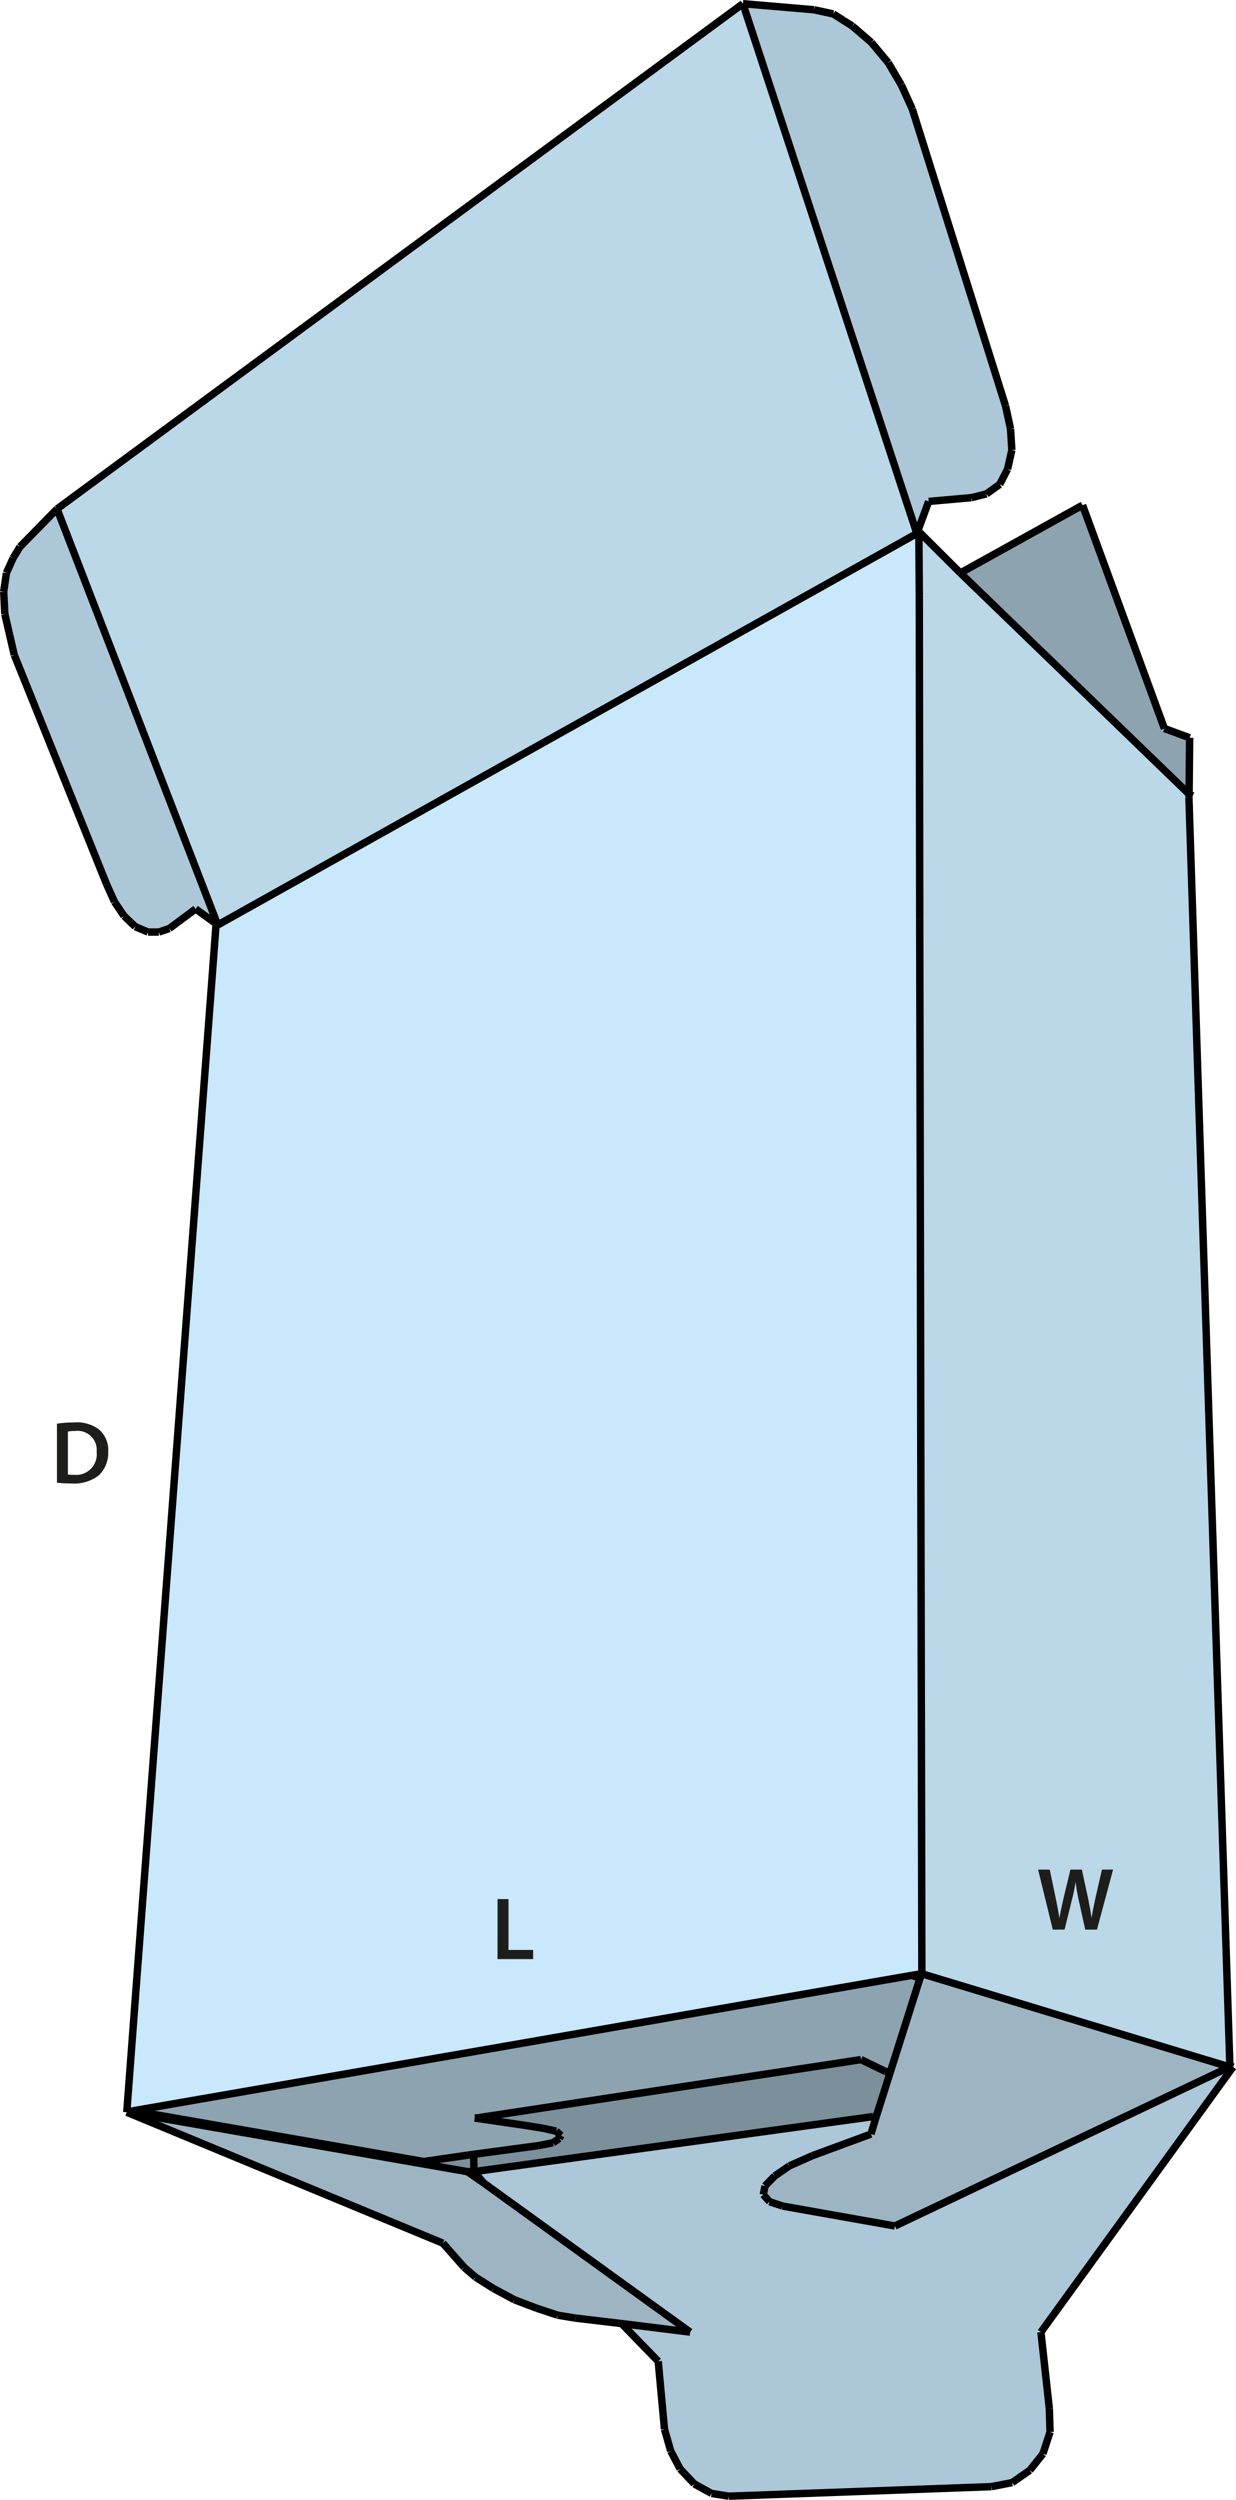<svg id="Layer_1" data-name="Layer 1" xmlns="http://www.w3.org/2000/svg" viewBox="0 0 166.59 336.764"><defs><style>.cls-1{fill:#7c909b;}.cls-2{fill:#acc7d7;}.cls-3{fill:#8da3b0;}.cls-4{fill:#bbd8e9;}.cls-5{fill:#c9e8fb;}.cls-6{fill:#9db5c3;}.cls-7{fill:none;stroke:#000;stroke-miterlimit:10;}.cls-8{fill:#1d1d1b;}</style></defs><polygon class="cls-1" points="62.999 292.546 17.085 284.542 17.95 284.347 57.099 291.182 63.845 290.209 63.883 292.546 62.999 292.546"/><polygon class="cls-2" points="136.204 57.79 136.377 60.633 135.8 63.204 134.743 65.248 132.956 66.534 130.938 67.04 125.172 67.546 123.577 71.869 100.13 0.498 109.72 1.316 112.315 1.881 114.89 3.517 117.446 5.717 119.714 8.443 121.482 11.442 122.962 14.695 135.531 54.694 136.204 57.79"/><polygon class="cls-2" points="141.431 324.463 141.528 327.618 140.567 330.558 138.798 332.778 136.415 334.433 133.629 334.979 98.227 336.264 95.902 335.894 93.576 334.609 91.674 332.603 90.405 330.188 89.56 327.248 88.714 318.095 83.775 313.012 93.019 314.161 65.209 294.084 63.883 292.546 117.658 285.126 118.1 285.126 117.389 287.482 109.47 290.403 106.395 291.767 104.416 293.13 103.109 294.473 102.878 295.642 103.724 296.596 105.473 297.18 120.617 299.868 165.301 278.641 166.185 278.447 140.298 314.161 141.431 324.463"/><polygon class="cls-2" points="1.922 88.227 1.287 85.482 0.653 82.736 0.499 79.717 0.865 77.186 1.768 75.18 2.69 73.661 7.687 68.559 29.347 124.604 26.368 122.443 22.832 125.072 21.41 125.558 19.949 125.558 18.238 124.838 16.72 123.397 15.432 121.488 14.356 119.093 1.922 88.227"/><polygon class="cls-3" points="160.343 99.386 160.266 106.98 129.439 77.186 145.909 68.053 156.941 98.139 160.343 99.386"/><polygon class="cls-1" points="64.21 285.321 116.043 277.453 119.311 279.031 119.964 279.225 118.1 285.126 117.658 285.126 63.883 292.546 63.845 290.209 72.57 289.04 74.531 288.651 75.395 288.067 75.607 287.677 74.953 287.093 73.204 286.703 70.783 286.314 63.979 285.321 64.21 285.321"/><polygon class="cls-4" points="129.439 77.186 160.266 106.98 160.247 107.467 165.763 278.252 165.743 278.447 124.25 265.886 123.962 123.884 123.904 80.224 123.846 71.616 129.439 77.186"/><polygon class="cls-4" points="29.347 124.604 7.687 68.559 100.13 0.498 123.577 71.869 29.347 124.604"/><polygon class="cls-3" points="74.531 288.651 72.57 289.04 63.845 290.209 57.099 291.182 17.95 284.347 64.517 276.265 122.904 266.1 124 266.49 119.964 279.225 119.311 279.031 116.043 277.453 64.21 285.321 63.979 285.321 70.783 286.314 73.204 286.703 74.953 287.093 75.607 287.677 75.395 288.067 74.531 288.651"/><polygon class="cls-5" points="123.962 123.884 124.25 265.886 122.904 266.1 64.517 276.265 17.95 284.347 17.085 284.542 29.116 124.604 29.347 124.604 123.577 71.869 123.846 71.616 123.904 80.224 123.962 123.884"/><polygon class="cls-6" points="65.209 294.084 93.019 314.161 83.775 313.012 77.529 312.272 75.165 311.883 72.34 310.948 69.322 309.799 66.497 308.28 64.095 306.761 62.557 305.437 59.694 302.185 17.085 284.542 62.999 292.546 65.209 294.084"/><polygon class="cls-6" points="124.25 265.886 165.743 278.447 165.301 278.641 120.617 299.868 105.473 297.18 103.724 296.596 102.878 295.642 103.109 294.473 104.416 293.13 106.395 291.767 109.47 290.403 117.389 287.482 118.1 285.126 119.964 279.225 124 266.49 124.25 265.886"/><line class="cls-7" x1="119.311" y1="279.031" x2="116.043" y2="277.453"/><line class="cls-7" x1="70.783" y1="286.314" x2="73.204" y2="286.703"/><line class="cls-7" x1="73.204" y1="286.703" x2="74.953" y2="287.093"/><line class="cls-7" x1="74.953" y1="287.093" x2="75.607" y2="287.677"/><line class="cls-7" x1="75.607" y1="287.677" x2="75.395" y2="288.067"/><line class="cls-7" x1="75.395" y1="288.067" x2="74.531" y2="288.651"/><line class="cls-7" x1="74.531" y1="288.651" x2="72.57" y2="289.04"/><line class="cls-7" x1="120.617" y1="299.868" x2="105.473" y2="297.18"/><line class="cls-7" x1="105.473" y1="297.18" x2="103.724" y2="296.596"/><line class="cls-7" x1="103.724" y1="296.596" x2="102.878" y2="295.642"/><line class="cls-7" x1="102.878" y1="295.642" x2="103.109" y2="294.473"/><line class="cls-7" x1="103.109" y1="294.473" x2="104.416" y2="293.13"/><line class="cls-7" x1="104.416" y1="293.13" x2="106.395" y2="291.767"/><line class="cls-7" x1="106.395" y1="291.767" x2="109.47" y2="290.403"/><line class="cls-7" x1="109.47" y1="290.403" x2="117.389" y2="287.482"/><line class="cls-7" x1="109.72" y1="1.316" x2="112.315" y2="1.881"/><line class="cls-7" x1="112.315" y1="1.881" x2="114.89" y2="3.517"/><line class="cls-7" x1="114.89" y1="3.517" x2="117.446" y2="5.717"/><line class="cls-7" x1="117.446" y1="5.717" x2="119.714" y2="8.443"/><line class="cls-7" x1="119.714" y1="8.443" x2="121.482" y2="11.442"/><line class="cls-7" x1="121.482" y1="11.442" x2="122.962" y2="14.695"/><line class="cls-7" x1="122.962" y1="14.695" x2="135.531" y2="54.694"/><line class="cls-7" x1="135.531" y1="54.694" x2="136.204" y2="57.79"/><line class="cls-7" x1="136.204" y1="57.79" x2="136.377" y2="60.633"/><line class="cls-7" x1="136.377" y1="60.633" x2="135.8" y2="63.204"/><line class="cls-7" x1="135.8" y1="63.204" x2="134.743" y2="65.248"/><line class="cls-7" x1="134.743" y1="65.248" x2="132.956" y2="66.534"/><line class="cls-7" x1="132.956" y1="66.534" x2="130.938" y2="67.04"/><line class="cls-7" x1="130.938" y1="67.04" x2="125.172" y2="67.546"/><line class="cls-7" x1="59.694" y1="302.185" x2="62.557" y2="305.437"/><line class="cls-7" x1="62.557" y1="305.437" x2="64.095" y2="306.761"/><line class="cls-7" x1="64.095" y1="306.761" x2="66.497" y2="308.28"/><line class="cls-7" x1="66.497" y1="308.28" x2="69.322" y2="309.799"/><line class="cls-7" x1="69.322" y1="309.799" x2="72.34" y2="310.948"/><line class="cls-7" x1="72.34" y1="310.948" x2="75.165" y2="311.883"/><line class="cls-7" x1="75.165" y1="311.883" x2="77.529" y2="312.272"/><line class="cls-7" x1="26.368" y1="122.443" x2="22.832" y2="125.072"/><line class="cls-7" x1="22.832" y1="125.072" x2="21.41" y2="125.558"/><line class="cls-7" x1="21.41" y1="125.558" x2="19.949" y2="125.558"/><line class="cls-7" x1="19.949" y1="125.558" x2="18.238" y2="124.838"/><line class="cls-7" x1="18.238" y1="124.838" x2="16.72" y2="123.397"/><line class="cls-7" x1="16.72" y1="123.397" x2="15.432" y2="121.488"/><line class="cls-7" x1="15.432" y1="121.488" x2="14.356" y2="119.093"/><line class="cls-7" x1="14.356" y1="119.093" x2="1.922" y2="88.227"/><line class="cls-7" x1="1.922" y1="88.227" x2="1.287" y2="85.482"/><line class="cls-7" x1="1.287" y1="85.482" x2="0.653" y2="82.736"/><line class="cls-7" x1="0.653" y1="82.736" x2="0.499" y2="79.717"/><line class="cls-7" x1="0.499" y1="79.717" x2="0.865" y2="77.186"/><line class="cls-7" x1="0.865" y1="77.186" x2="1.768" y2="75.18"/><line class="cls-7" x1="1.768" y1="75.18" x2="2.69" y2="73.661"/><line class="cls-7" x1="88.714" y1="318.095" x2="89.56" y2="327.248"/><line class="cls-7" x1="89.56" y1="327.248" x2="90.405" y2="330.188"/><line class="cls-7" x1="90.405" y1="330.188" x2="91.674" y2="332.603"/><line class="cls-7" x1="91.674" y1="332.603" x2="93.576" y2="334.609"/><line class="cls-7" x1="93.576" y1="334.609" x2="95.902" y2="335.894"/><line class="cls-7" x1="95.902" y1="335.894" x2="98.227" y2="336.264"/><line class="cls-7" x1="98.227" y1="336.264" x2="133.629" y2="334.979"/><line class="cls-7" x1="133.629" y1="334.979" x2="136.415" y2="334.433"/><line class="cls-7" x1="136.415" y1="334.433" x2="138.798" y2="332.778"/><line class="cls-7" x1="138.798" y1="332.778" x2="140.567" y2="330.558"/><line class="cls-7" x1="140.567" y1="330.558" x2="141.528" y2="327.618"/><line class="cls-7" x1="141.528" y1="327.618" x2="141.431" y2="324.463"/><line class="cls-7" x1="141.431" y1="324.463" x2="140.298" y2="314.161"/><line class="cls-7" x1="160.343" y1="99.386" x2="156.941" y2="98.139"/><line class="cls-7" x1="156.941" y1="98.139" x2="145.909" y2="68.053"/><line class="cls-7" x1="57.099" y1="291.182" x2="17.95" y2="284.347"/><line class="cls-7" x1="122.904" y1="266.1" x2="124" y2="266.49"/><line class="cls-7" x1="119.964" y1="279.225" x2="119.311" y2="279.031"/><line class="cls-7" x1="116.043" y1="277.453" x2="64.21" y2="285.321"/><line class="cls-7" x1="63.979" y1="285.321" x2="70.783" y2="286.314"/><line class="cls-7" x1="72.57" y1="289.04" x2="63.845" y2="290.209"/><line class="cls-7" x1="63.845" y1="290.209" x2="57.099" y2="291.182"/><line class="cls-7" x1="29.116" y1="124.604" x2="29.347" y2="124.604"/><line class="cls-7" x1="123.577" y1="71.869" x2="123.846" y2="71.616"/><line class="cls-7" x1="124.25" y1="265.886" x2="122.904" y2="266.1"/><line class="cls-7" x1="122.904" y1="266.1" x2="64.517" y2="276.265"/><line class="cls-7" x1="64.517" y1="276.265" x2="17.95" y2="284.347"/><line class="cls-7" x1="17.95" y1="284.347" x2="17.085" y2="284.542"/><line class="cls-7" x1="124.25" y1="265.886" x2="123.962" y2="123.884"/><line class="cls-7" x1="123.962" y1="123.884" x2="123.904" y2="80.224"/><line class="cls-7" x1="123.904" y1="80.224" x2="123.846" y2="71.616"/><line class="cls-7" x1="123.846" y1="71.616" x2="129.439" y2="77.186"/><line class="cls-7" x1="129.439" y1="77.186" x2="160.266" y2="106.98"/><line class="cls-7" x1="160.266" y1="106.98" x2="160.247" y2="107.467"/><line class="cls-7" x1="160.247" y1="107.467" x2="165.763" y2="278.252"/><line class="cls-7" x1="165.763" y1="278.252" x2="165.743" y2="278.447"/><line class="cls-7" x1="117.389" y1="287.482" x2="118.1" y2="285.126"/><line class="cls-7" x1="118.1" y1="285.126" x2="119.964" y2="279.225"/><line class="cls-7" x1="119.964" y1="279.225" x2="124" y2="266.49"/><line class="cls-7" x1="124" y1="266.49" x2="124.25" y2="265.886"/><line class="cls-7" x1="124.25" y1="265.886" x2="165.743" y2="278.447"/><line class="cls-7" x1="165.743" y1="278.447" x2="165.301" y2="278.641"/><line class="cls-7" x1="165.301" y1="278.641" x2="120.617" y2="299.868"/><line class="cls-7" x1="7.687" y1="68.559" x2="100.13" y2="0.498"/><line class="cls-7" x1="123.577" y1="71.869" x2="29.347" y2="124.604"/><line class="cls-7" x1="100.13" y1="0.498" x2="109.72" y2="1.316"/><line class="cls-7" x1="125.172" y1="67.546" x2="123.577" y2="71.869"/><line class="cls-7" x1="123.577" y1="71.869" x2="100.13" y2="0.498"/><line class="cls-7" x1="29.116" y1="124.604" x2="17.085" y2="284.542"/><line class="cls-7" x1="62.999" y1="292.546" x2="63.883" y2="292.546"/><line class="cls-7" x1="93.019" y1="314.161" x2="65.209" y2="294.084"/><line class="cls-7" x1="65.209" y1="294.084" x2="62.999" y2="292.546"/><line class="cls-7" x1="62.999" y1="292.546" x2="17.085" y2="284.542"/><line class="cls-7" x1="17.085" y1="284.542" x2="59.694" y2="302.185"/><line class="cls-7" x1="77.529" y1="312.272" x2="83.775" y2="313.012"/><line class="cls-7" x1="83.775" y1="313.012" x2="93.019" y2="314.161"/><line class="cls-7" x1="29.347" y1="124.604" x2="26.368" y2="122.443"/><line class="cls-7" x1="2.69" y1="73.661" x2="7.687" y2="68.559"/><line class="cls-7" x1="7.687" y1="68.559" x2="29.347" y2="124.604"/><line class="cls-7" x1="64.21" y1="285.321" x2="63.979" y2="285.321"/><line class="cls-7" x1="63.845" y1="290.209" x2="63.883" y2="292.546"/><line class="cls-7" x1="166.185" y1="278.447" x2="165.763" y2="278.252"/><line class="cls-7" x1="160.266" y1="106.98" x2="160.746" y2="107.214"/><line class="cls-7" x1="140.298" y1="314.161" x2="166.185" y2="278.447"/><line class="cls-7" x1="166.185" y1="278.447" x2="165.301" y2="278.641"/><line class="cls-7" x1="118.1" y1="285.126" x2="117.658" y2="285.126"/><line class="cls-7" x1="117.658" y1="285.126" x2="63.883" y2="292.546"/><line class="cls-7" x1="63.883" y1="292.546" x2="65.209" y2="294.084"/><line class="cls-7" x1="83.775" y1="313.012" x2="88.714" y2="318.095"/><line class="cls-7" x1="160.266" y1="106.98" x2="160.343" y2="99.386"/><line class="cls-7" x1="145.909" y1="68.053" x2="129.439" y2="77.186"/><path class="cls-8" d="M9.959,193.484a14.994,14.994,0,0,1,2.35-.168,4.927,4.927,0,0,1,3.3.936,3.619,3.619,0,0,1,1.259,2.975,4.183,4.183,0,0,1-1.259,3.213,5.4,5.4,0,0,1-3.658,1.1,16.326,16.326,0,0,1-1.991-.107Zm1.475,6.849a5.491,5.491,0,0,0,.815.036,2.77,2.77,0,0,0,3.059-3.095,2.564,2.564,0,0,0-2.867-2.806,4.711,4.711,0,0,0-1.007.084Z" transform="translate(-2.283 -1.699)"/><path class="cls-8" d="M144.179,261.641l-1.98-8.083h1.571l.768,3.67c.2.983.4,2.014.528,2.818h.024c.131-.852.36-1.812.588-2.831l.876-3.657H148.1l.8,3.717c.2.959.371,1.859.491,2.735h.025c.143-.888.336-1.811.551-2.8l.839-3.657h1.5l-2.171,8.083h-1.583l-.839-3.8a23.32,23.32,0,0,1-.445-2.567h-.023c-.145.864-.3,1.643-.54,2.567l-.936,3.8Z" transform="translate(-2.283 -1.699)"/><path class="cls-8" d="M69.344,257.53h1.475v6.848h3.322v1.235h-4.8Z" transform="translate(-2.283 -1.699)"/></svg>